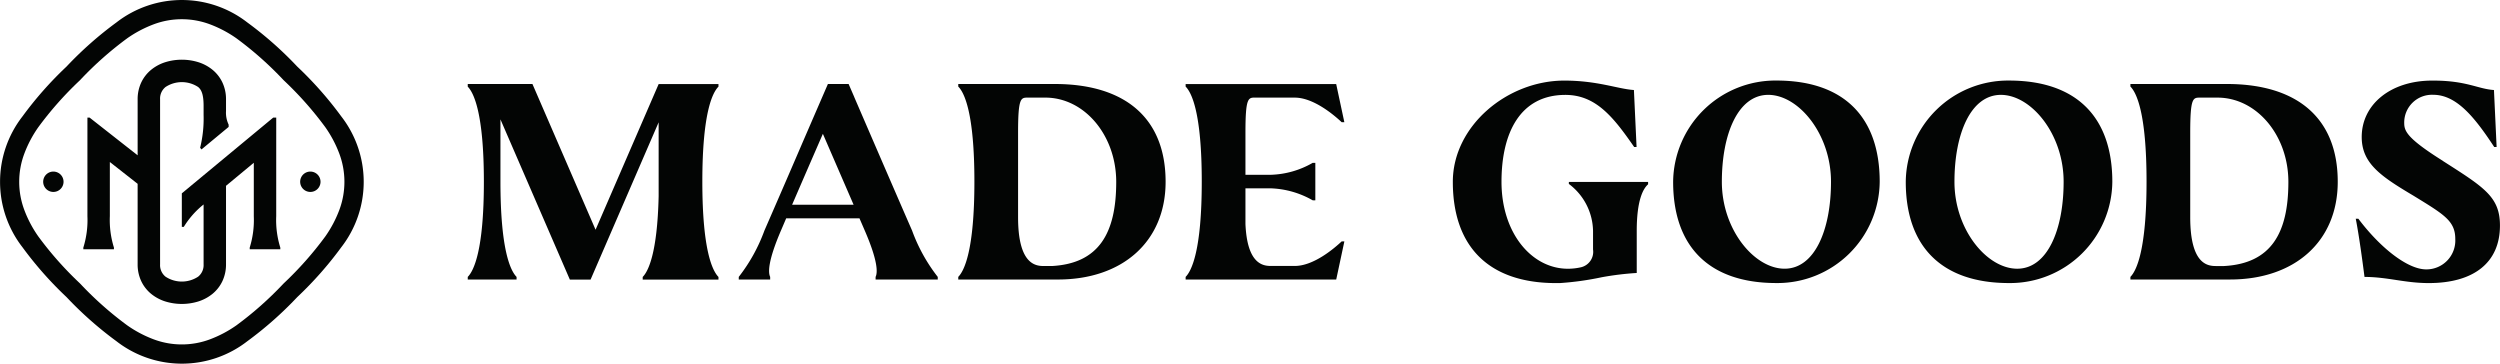 <svg xmlns="http://www.w3.org/2000/svg" width="238.723" height="34.724" viewBox="0 0 238.723 34.724">
  <g id="Group_417" data-name="Group 417" transform="translate(0 0)">
    <path id="Path_366" data-name="Path 366" d="M226.873,396.534h-.7c-.742,0-2.528,0-2.528-4.663v-8.063c0-3.357.265-3.357.935-3.357h1.666c3.739,0,6.771,3.6,6.771,8.051,0,4.878-1.645,7.789-6.146,8.032m.272-17.38h-9.209v.244c.577.576,1.541,2.519,1.541,9.072s-.964,8.514-1.541,9.1v.252h9.517c6.177,0,10.282-3.639,10.282-9.335,0-6.041-3.824-9.335-10.589-9.335m91.906,17.638c-2.878,0-5.991-3.716-5.991-8.3s1.555-8.3,4.433-8.3,5.992,3.715,5.992,8.3-1.554,8.3-4.434,8.3m-.778-17.967a9.766,9.766,0,0,0-9.862,9.668c0,6.185,3.426,9.669,9.862,9.669a9.766,9.766,0,0,0,9.862-9.669c0-6.185-3.426-9.668-9.862-9.668M202.067,390.682c1.595-3.692,2.939-6.773,2.939-6.773s1.335,3.08,2.934,6.773Zm5.942-10.271-.545-1.257h-1.979l-1.27,2.931-1.156,2.672s-1.593,3.714-3.635,8.391a16.225,16.225,0,0,1-2.451,4.425v.252h3v-.252c-.2-.414-.222-1.513,1.029-4.425.167-.391.335-.781.5-1.169H208.5l.506,1.169c1.262,2.912,1.235,4.011,1.034,4.425v.252h5.935v-.252a16.19,16.19,0,0,1-2.451-4.425c-2.042-4.677-5.518-12.736-5.518-12.736m68.232,8.282a5.721,5.721,0,0,1,2.31,4.478v1.783a1.514,1.514,0,0,1-1.164,1.7,5.638,5.638,0,0,1-1.238.138c-3.44,0-6.339-3.38-6.339-8.3,0-4.726,1.813-8.3,6.1-8.3,2.911,0,4.591,2.118,6.567,4.973h.23l-.253-5.439c-1.54-.1-3.458-.9-6.651-.9-5.447,0-10.641,4.329-10.641,9.668,0,6.185,3.427,9.669,9.862,9.669.089,0,.179,0,.269,0l.064,0a28.3,28.3,0,0,0,4.032-.561,28.149,28.149,0,0,1,3.335-.406v-4.019c0-2.968.626-4.051,1.085-4.448v-.229h-7.567Zm-29.95-8.241h3.781c1.809,0,3.782,1.694,4.474,2.345h.257l-.779-3.642H239.645v.244c.577.576,1.54,2.519,1.54,9.072s-.964,8.514-1.54,9.1v.252h14.379l.779-3.643h-.257c-.692.652-2.664,2.346-4.474,2.346H247.8c-.744,0-2.279-.146-2.443-4.014v-3.4h2.375a8.626,8.626,0,0,1,4.048,1.146h.25v-3.579h-.25a8.471,8.471,0,0,1-4.048,1.143h-2.375v-4.017c0-3.357.264-3.357.934-3.357m50.548,16.34c-2.88,0-5.991-3.716-5.991-8.3s1.554-8.3,4.432-8.3,5.991,3.715,5.991,8.3-1.555,8.3-4.432,8.3m-.78-17.967a9.766,9.766,0,0,0-9.862,9.668c0,6.185,3.426,9.669,9.862,9.669a9.766,9.766,0,0,0,9.862-9.669c0-6.185-3.427-9.668-9.862-9.668m63.655,7.681c-3.441-2.16-3.707-2.853-3.707-3.627a2.649,2.649,0,0,1,2.773-2.693c2.2,0,3.924,2.089,5.821,4.983h.229l-.254-5.439c-1.541-.1-2.6-.9-5.8-.9v0l-.106,0c-3.949,0-6.722,2.268-6.722,5.387,0,2.533,1.841,3.76,4.934,5.6,2.907,1.787,4,2.4,4,4.133a2.757,2.757,0,0,1-2.774,2.908c-1.815,0-4.443-2.124-6.481-4.837h-.248c.317,1.616.643,4.057.836,5.557,2.188,0,3.841.587,6.134.587,4.294,0,6.8-1.948,6.8-5.495,0-2.747-1.521-3.654-5.441-6.161M183.3,393.068l-6.027-13.914h-6.178v.252c.576.586,1.539,2.546,1.54,9.083s-.964,8.5-1.54,9.083v.252h4.662v-.252c-.577-.588-1.54-2.549-1.54-9.1v-5.944l6.627,15.3h1.979l6.5-15.019v7.058c-.125,5.443-.989,7.166-1.523,7.709v.252h7.236v-.252c-.577-.588-1.541-2.549-1.541-9.1s.964-8.5,1.541-9.072v-.244h-5.713Zm155.5,3.467h-.7c-.742,0-2.527,0-2.527-4.664v-8.062c0-3.357.265-3.357.936-3.357h1.665c3.74,0,6.771,3.6,6.771,8.051,0,4.877-1.644,7.789-6.146,8.032m.271-17.381h-9.209v.243c.577.577,1.541,2.521,1.541,9.073s-.965,8.515-1.541,9.1v.251h9.517c6.176,0,10.281-3.639,10.281-9.334,0-6.042-3.825-9.335-10.589-9.335" transform="translate(-126.43 -371.131)" fill="#030504"/>
    <path id="Path_367" data-name="Path 367" d="M123.111,385.052a11.277,11.277,0,0,1-1.32,2.492,32.769,32.769,0,0,1-3.973,4.487l-.048.048a32.857,32.857,0,0,1-4.487,3.974,11.288,11.288,0,0,1-2.493,1.32,7.663,7.663,0,0,1-5.422,0,11.27,11.27,0,0,1-2.492-1.32,32.777,32.777,0,0,1-4.487-3.974l-.048-.049a32.769,32.769,0,0,1-3.974-4.486,11.25,11.25,0,0,1-1.319-2.492,7.661,7.661,0,0,1,0-5.422,11.251,11.251,0,0,1,1.319-2.492,32.8,32.8,0,0,1,3.974-4.486l.048-.05a32.9,32.9,0,0,1,4.487-3.973,11.313,11.313,0,0,1,2.492-1.319,7.669,7.669,0,0,1,5.422,0,11.3,11.3,0,0,1,2.492,1.319,32.839,32.839,0,0,1,4.487,3.974l.049.049a32.876,32.876,0,0,1,3.973,4.486,11.3,11.3,0,0,1,1.32,2.492,7.669,7.669,0,0,1,0,5.422m.2-8.951a34.727,34.727,0,0,0-4.19-4.747l-.048-.048a34.706,34.706,0,0,0-4.748-4.19,10.185,10.185,0,0,0-12.481,0,34.866,34.866,0,0,0-4.747,4.19l-.048.049a34.754,34.754,0,0,0-4.19,4.747,10.184,10.184,0,0,0,0,12.48,34.733,34.733,0,0,0,4.19,4.747l.048.048a34.818,34.818,0,0,0,4.748,4.191,10.184,10.184,0,0,0,12.482,0,34.771,34.771,0,0,0,4.748-4.191l.048-.048a34.691,34.691,0,0,0,4.189-4.747,10.183,10.183,0,0,0,0-12.48" transform="translate(-90.718 -364.979)" fill="#030504"/>
    <path id="Path_368" data-name="Path 368" d="M123.457,380.769h-.29L114.442,388v3.2h.189a8.267,8.267,0,0,1,1.744-2.021l.146-.12v5.725a1.412,1.412,0,0,1-.524,1.174,2.829,2.829,0,0,1-3.108,0,1.413,1.413,0,0,1-.523-1.174V379.017a1.413,1.413,0,0,1,.523-1.173,2.831,2.831,0,0,1,3.108,0c.353.285.524.8.524,1.8v.866a11.731,11.731,0,0,1-.331,3.142l.129.155,2.594-2.15v-.218a2.652,2.652,0,0,1-.251-1.3v-1.123a3.732,3.732,0,0,0-.351-1.616,3.49,3.49,0,0,0-.969-1.223,4.088,4.088,0,0,0-1.354-.712,5.37,5.37,0,0,0-3.091,0,4.093,4.093,0,0,0-1.354.712,3.5,3.5,0,0,0-.969,1.223,3.732,3.732,0,0,0-.351,1.616v5.351l-4.586-3.6h-.209v9.413a8.8,8.8,0,0,1-.391,3v.162h2.923v-.162a8.827,8.827,0,0,1-.391-3v-5.173l2.653,2.083v7.689a3.734,3.734,0,0,0,.351,1.617,3.485,3.485,0,0,0,.969,1.224,4.09,4.09,0,0,0,1.354.712,5.359,5.359,0,0,0,3.092,0,4.08,4.08,0,0,0,1.353-.712,3.487,3.487,0,0,0,.97-1.224,3.735,3.735,0,0,0,.351-1.617v-7.5l2.653-2.2v5.1a8.856,8.856,0,0,1-.39,3v.163h2.922v-.161a8.811,8.811,0,0,1-.391-3Z" transform="translate(-97.08 -369.537)" fill="#030504"/>
    <path id="Path_369" data-name="Path 369" d="M143.273,394.464a.972.972,0,1,0,.972.972.972.972,0,0,0-.972-.972" transform="translate(-113.638 -378.08)" fill="#030504"/>
    <path id="Path_370" data-name="Path 370" d="M99.112,394.464a.972.972,0,1,0,.972.972.972.972,0,0,0-.972-.972" transform="translate(-94.016 -378.08)" fill="#030504"/>
  </g>
</svg>
